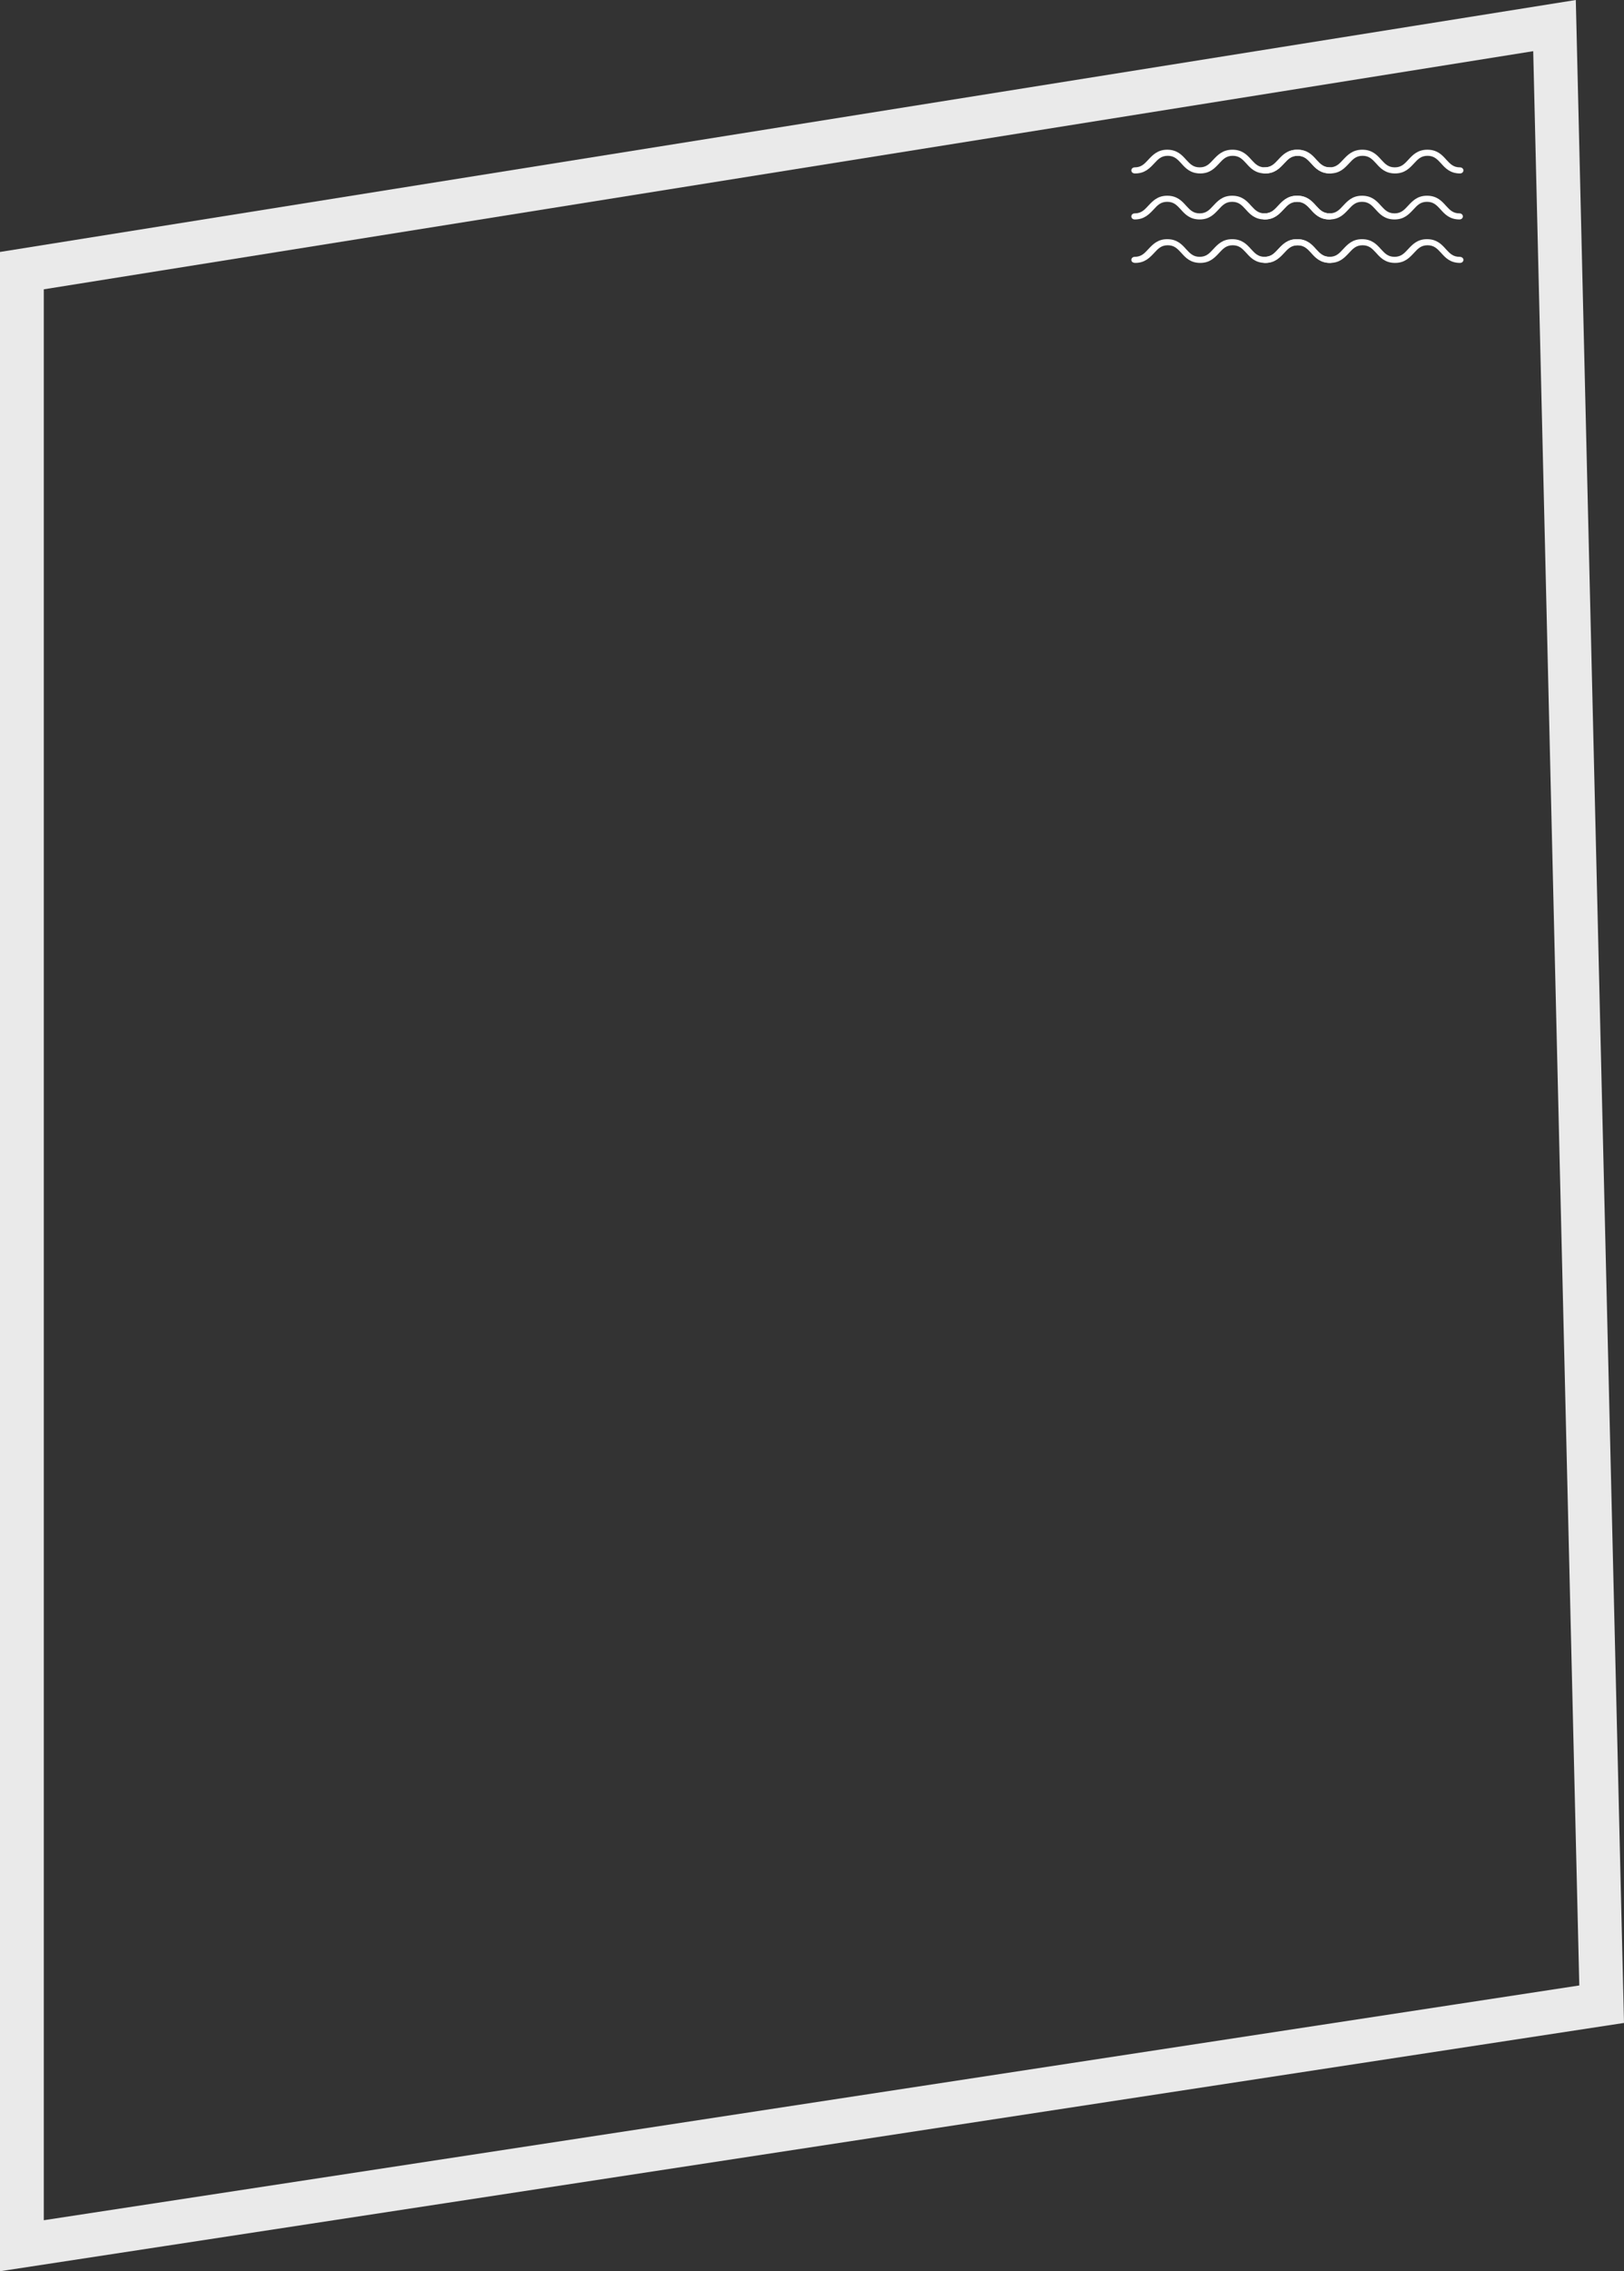<svg xmlns="http://www.w3.org/2000/svg" width="445" height="622" viewBox="0 0 445 622" fill="none"><rect x="0" y="0" width="445" height="622" fill="#333333" stroke="none"/><path d="M6 615.013V74.117L425.958 7.008L438.876 548.866L6 615.013Z" stroke="#EAEAEA" stroke-width="12"></path><path d="M345.583 46.667C345.583 46.2 345.993 45.833 346.514 45.833C348.302 45.833 349.159 44.9 350.239 43.733C351.43 42.467 352.771 41 355.415 41C358.097 41 359.437 42.433 360.592 43.733C361.672 44.9 362.529 45.833 364.316 45.833C366.104 45.833 366.96 44.9 368.04 43.733C369.269 42.433 370.61 41 373.292 41C375.973 41 377.314 42.433 378.468 43.733C379.548 44.9 380.405 45.833 382.193 45.833C383.98 45.833 384.837 44.9 385.917 43.733C387.109 42.433 388.449 41 391.131 41C393.812 41 395.153 42.433 396.307 43.733C397.387 44.9 398.244 45.833 400.032 45.833C400.59 45.833 401 46.2 401 46.667C401 47.133 400.59 47.5 400.069 47.5C397.387 47.5 396.047 46.067 394.892 44.767C393.812 43.6 392.956 42.667 391.168 42.667C389.38 42.667 388.524 43.6 387.444 44.767C386.252 46.033 384.949 47.5 382.267 47.5C379.586 47.5 378.245 46.067 377.09 44.767C376.01 43.6 375.154 42.667 373.366 42.667C371.579 42.667 370.722 43.6 369.642 44.767C368.45 46.033 367.147 47.5 364.465 47.5C361.784 47.5 360.443 46.067 359.289 44.767C358.209 43.6 357.352 42.667 355.564 42.667C353.777 42.667 352.92 43.6 351.84 44.767C350.648 46.033 349.308 47.5 346.663 47.5C345.993 47.533 345.583 47.133 345.583 46.667Z" fill="white"></path><path d="M345.583 59.267C345.583 58.8 345.993 58.433 346.514 58.433C348.302 58.433 349.159 57.5 350.239 56.333C351.43 55.067 352.771 53.6 355.415 53.6C358.097 53.6 359.438 55.033 360.592 56.333C361.672 57.5 362.529 58.433 364.316 58.433C366.104 58.433 366.96 57.5 368.04 56.333C369.232 55.067 370.536 53.6 373.217 53.6C375.899 53.6 377.239 55.033 378.394 56.333C379.474 57.5 380.33 58.433 382.118 58.433C383.906 58.433 384.762 57.5 385.842 56.333C387.034 55.067 388.338 53.6 391.019 53.6C393.7 53.6 395.041 55.033 396.196 56.333C397.276 57.5 398.132 58.433 399.92 58.433C400.441 58.433 400.851 58.8 400.851 59.267C400.851 59.733 400.441 60.1 399.92 60.1C397.239 60.1 395.898 58.667 394.743 57.367C393.663 56.2 392.807 55.267 391.019 55.267C389.231 55.267 388.375 56.2 387.295 57.367C386.103 58.633 384.8 60.1 382.118 60.1C379.437 60.1 378.096 58.667 376.941 57.367C375.861 56.2 375.005 55.267 373.217 55.267C371.43 55.267 370.573 56.2 369.493 57.367C368.301 58.633 366.998 60.1 364.316 60.1C361.635 60.1 360.294 58.667 359.14 57.367C358.06 56.2 357.203 55.267 355.415 55.267C353.628 55.267 352.771 56.2 351.691 57.367C350.499 58.633 349.159 60.1 346.514 60.1C345.993 60.1 345.583 59.733 345.583 59.267Z" fill="white"></path><path d="M345.583 71.167C345.583 70.7 345.993 70.333 346.514 70.333C348.302 70.333 349.159 69.4 350.239 68.233C351.43 66.967 352.771 65.5 355.415 65.5C358.097 65.5 359.437 66.933 360.592 68.233C361.672 69.4 362.529 70.333 364.316 70.333C366.104 70.333 366.96 69.4 368.04 68.233C369.232 66.967 370.536 65.5 373.217 65.5C375.899 65.5 377.239 66.933 378.394 68.233C379.474 69.4 380.33 70.333 382.118 70.333C383.906 70.333 384.762 69.4 385.842 68.233C387.034 66.967 388.338 65.5 391.019 65.5C393.7 65.5 395.041 66.933 396.196 68.233C397.276 69.4 398.132 70.333 399.92 70.333C400.59 70.333 401 70.7 401 71.167C401 71.633 400.59 72 400.069 72C397.387 72 396.047 70.567 394.892 69.267C393.812 68.1 392.956 67.167 391.168 67.167C389.38 67.167 388.524 68.1 387.444 69.267C386.252 70.533 384.949 72 382.267 72C379.586 72 378.245 70.567 377.09 69.267C376.01 68.1 375.154 67.167 373.366 67.167C371.579 67.167 370.722 68.1 369.642 69.267C368.45 70.533 367.147 72 364.465 72C361.784 72 360.443 70.567 359.289 69.267C358.209 68.1 357.352 67.167 355.564 67.167C353.777 67.167 352.92 68.1 351.84 69.267C350.648 70.533 349.308 72 346.663 72C345.993 72 345.583 71.633 345.583 71.167Z" fill="white"></path><path d="M310 46.667C310 46.2 310.41 45.833 310.931 45.833C312.719 45.833 313.575 44.9 314.655 43.733C315.847 42.467 317.188 41 319.832 41C322.513 41 323.854 42.433 325.009 43.733C326.089 44.9 326.945 45.833 328.733 45.833C330.521 45.833 331.377 44.9 332.457 43.733C333.686 42.433 335.027 41 337.708 41C340.39 41 341.731 42.433 342.885 43.733C343.965 44.9 344.822 45.833 346.609 45.833C348.397 45.833 349.253 44.9 350.334 43.733C351.525 42.433 352.866 41 355.547 41C358.229 41 359.57 42.433 360.724 43.733C361.804 44.9 362.661 45.833 364.448 45.833C365.007 45.833 365.417 46.2 365.417 46.667C365.417 47.133 365.007 47.5 364.486 47.5C361.804 47.5 360.463 46.067 359.309 44.767C358.229 43.6 357.372 42.667 355.585 42.667C353.797 42.667 352.94 43.6 351.86 44.767C350.669 46.033 349.365 47.5 346.684 47.5C344.002 47.5 342.662 46.067 341.507 44.767C340.427 43.6 339.57 42.667 337.783 42.667C335.995 42.667 335.139 43.6 334.059 44.767C332.867 46.033 331.563 47.5 328.882 47.5C326.2 47.5 324.86 46.067 323.705 44.767C322.625 43.6 321.769 42.667 319.981 42.667C318.193 42.667 317.337 43.6 316.257 44.767C315.065 46.033 313.724 47.5 311.08 47.5C310.41 47.533 310 47.133 310 46.667Z" fill="white"></path><path d="M310 59.267C310 58.8 310.41 58.433 310.931 58.433C312.719 58.433 313.575 57.5 314.655 56.333C315.847 55.067 317.188 53.6 319.832 53.6C322.513 53.6 323.854 55.033 325.009 56.333C326.089 57.5 326.945 58.433 328.733 58.433C330.521 58.433 331.377 57.5 332.457 56.333C333.649 55.067 334.952 53.6 337.634 53.6C340.315 53.6 341.656 55.033 342.811 56.333C343.891 57.5 344.747 58.433 346.535 58.433C348.322 58.433 349.179 57.5 350.259 56.333C351.451 55.067 352.754 53.6 355.436 53.6C358.117 53.6 359.458 55.033 360.612 56.333C361.692 57.5 362.549 58.433 364.337 58.433C364.858 58.433 365.268 58.8 365.268 59.267C365.268 59.733 364.858 60.1 364.337 60.1C361.655 60.1 360.314 58.667 359.16 57.367C358.08 56.2 357.223 55.267 355.436 55.267C353.648 55.267 352.792 56.2 351.711 57.367C350.52 58.633 349.216 60.1 346.535 60.1C343.853 60.1 342.513 58.667 341.358 57.367C340.278 56.2 339.421 55.267 337.634 55.267C335.846 55.267 334.99 56.2 333.91 57.367C332.718 58.633 331.414 60.1 328.733 60.1C326.051 60.1 324.711 58.667 323.556 57.367C322.476 56.2 321.62 55.267 319.832 55.267C318.044 55.267 317.188 56.2 316.108 57.367C314.916 58.633 313.575 60.1 310.931 60.1C310.41 60.1 310 59.733 310 59.267Z" fill="white"></path><path d="M310 71.167C310 70.7 310.41 70.333 310.931 70.333C312.719 70.333 313.575 69.4 314.655 68.233C315.847 66.967 317.188 65.5 319.832 65.5C322.513 65.5 323.854 66.933 325.009 68.233C326.089 69.4 326.945 70.333 328.733 70.333C330.521 70.333 331.377 69.4 332.457 68.233C333.649 66.967 334.952 65.5 337.634 65.5C340.315 65.5 341.656 66.933 342.811 68.233C343.891 69.4 344.747 70.333 346.535 70.333C348.322 70.333 349.179 69.4 350.259 68.233C351.451 66.967 352.754 65.5 355.436 65.5C358.117 65.5 359.458 66.933 360.612 68.233C361.692 69.4 362.549 70.333 364.337 70.333C365.007 70.333 365.417 70.7 365.417 71.167C365.417 71.633 365.007 72 364.486 72C361.804 72 360.463 70.567 359.309 69.267C358.229 68.1 357.372 67.167 355.585 67.167C353.797 67.167 352.94 68.1 351.86 69.267C350.669 70.533 349.365 72 346.684 72C344.002 72 342.662 70.567 341.507 69.267C340.427 68.1 339.57 67.167 337.783 67.167C335.995 67.167 335.139 68.1 334.059 69.267C332.867 70.533 331.563 72 328.882 72C326.2 72 324.86 70.567 323.705 69.267C322.625 68.1 321.769 67.167 319.981 67.167C318.193 67.167 317.337 68.1 316.257 69.267C315.065 70.533 313.724 72 311.08 72C310.41 72 310 71.633 310 71.167Z" fill="white"></path></svg>